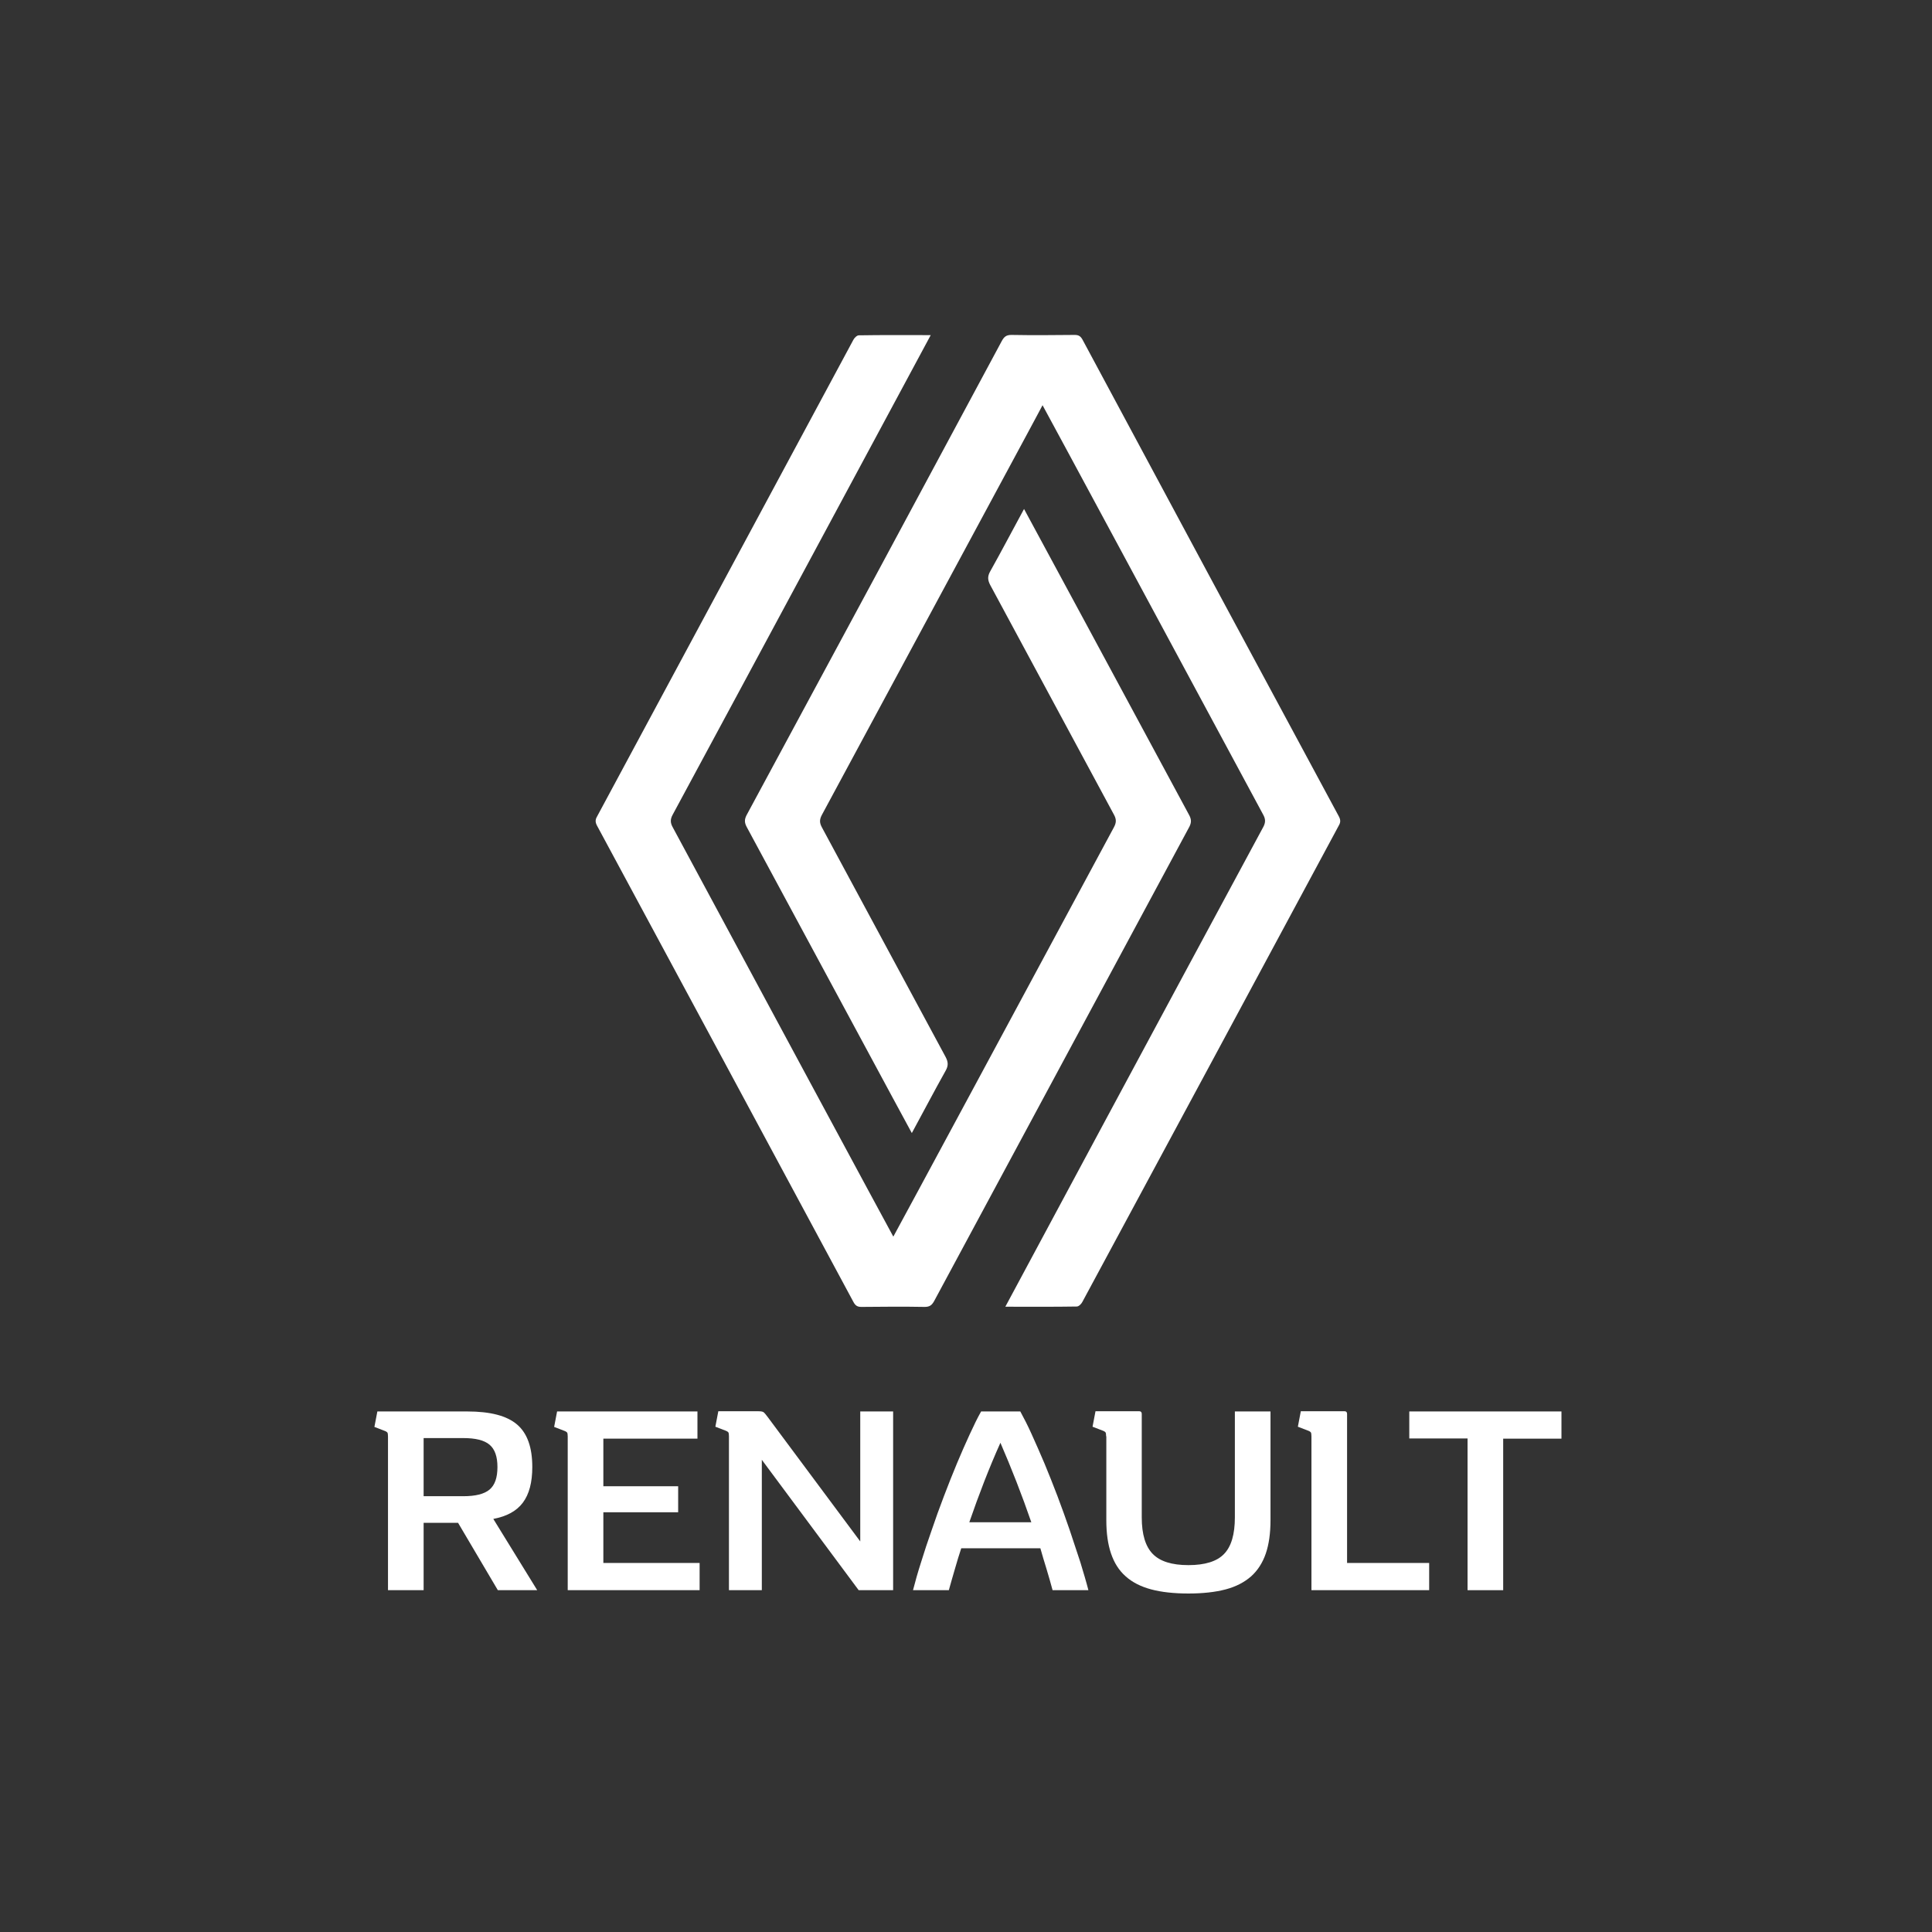 <svg xmlns="http://www.w3.org/2000/svg" width="500" height="500" viewBox="0 0 500 500" fill="none"><rect x="0" y="0" width="500" height="500" fill="#333333" stroke="none"/><path d="M240.871 86.73C237.56 92.86 193.236 175.392 174.081 210.857C173.418 212.073 173.469 212.985 174.132 214.151C192.829 248.906 230.784 319.38 231.191 320.039C231.599 319.38 269.554 248.906 288.251 214.151C288.914 212.935 288.964 212.073 288.302 210.857C277.603 191.048 266.956 171.187 256.257 151.378C255.595 150.111 255.544 149.148 256.257 147.882C259.212 142.613 262.014 137.242 265.02 131.72C265.427 132.429 293.855 185.12 307.764 210.959C308.324 212.023 308.375 212.833 307.815 213.948C285.806 254.834 263.797 295.771 241.788 336.657C241.177 337.771 240.616 338.227 239.292 338.227C233.841 338.126 228.389 338.177 222.938 338.227C221.919 338.227 221.41 337.923 220.9 337.011C198.79 295.923 176.679 254.783 154.517 213.695C154.059 212.833 154.008 212.175 154.517 211.313C176.628 170.174 198.739 129.085 220.849 87.946C221.104 87.439 221.766 86.781 222.276 86.781C228.389 86.679 234.452 86.73 240.871 86.73Z" fill="white"></path><path d="M266.039 111.91C255.9 130.706 227.982 182.536 212.749 210.807C212.087 212.023 212.036 212.884 212.698 214.1C223.397 233.909 234.044 253.77 244.743 273.58C245.405 274.846 245.456 275.809 244.743 277.075C241.788 282.345 238.986 287.715 235.98 293.237C235.573 292.579 207.196 239.837 193.237 213.998C192.676 212.934 192.625 212.124 193.186 211.009C215.296 170.073 237.305 129.187 259.263 88.25C259.874 87.135 260.435 86.679 261.759 86.679C267.21 86.781 272.662 86.73 278.113 86.679C279.132 86.679 279.641 86.983 280.151 87.895C302.211 129.035 324.321 170.174 346.483 211.263C346.941 212.124 346.992 212.783 346.483 213.644C324.372 254.733 302.261 295.872 280.1 336.961C279.845 337.467 279.183 338.126 278.673 338.126C272.611 338.227 266.548 338.177 260.18 338.177C260.587 337.366 304.962 254.733 326.919 214.049C327.582 212.833 327.531 211.921 326.869 210.756C308.171 176 270.216 105.526 269.809 104.868C269.758 105.02 268.331 107.604 266.039 111.91Z" fill="white"></path><path d="M109.634 411.538H100.412V371.767C100.412 371.26 100.361 370.905 100.259 370.753C100.158 370.601 99.852 370.399 99.393 370.247L96.897 369.284L97.661 365.282H120.893C126.904 365.282 131.184 366.396 133.833 368.676C136.482 370.956 137.756 374.604 137.756 379.67C137.756 383.673 136.941 386.713 135.311 388.891C133.68 391.07 131.133 392.438 127.669 393.096L139.03 411.538H128.84L118.549 394.11H109.634V411.538ZM109.634 387.219H119.874C123.032 387.219 125.325 386.662 126.701 385.497C128.076 384.331 128.738 382.406 128.738 379.67C128.738 376.985 128.076 375.06 126.701 373.895C125.325 372.729 123.083 372.172 119.874 372.172H109.634V387.219Z" fill="white"></path><path d="M180.5 365.282V372.324H156.147V384.635H175.507V391.374H156.147V404.496H181.06V411.538H146.926V371.767C146.926 371.26 146.875 370.905 146.773 370.753C146.671 370.601 146.366 370.399 145.907 370.247L143.411 369.284L144.175 365.282H180.5Z" fill="white"></path><path d="M188.651 371.716C188.651 371.209 188.6 370.855 188.499 370.703C188.397 370.551 188.091 370.348 187.632 370.196L185.136 369.233L185.9 365.231H196.293C197.007 365.231 197.414 365.332 197.618 365.484C197.822 365.636 198.229 366.092 198.739 366.802L222.632 398.923V365.282H231.141V411.538H222.225L197.159 377.796V411.538H188.651V371.716Z" fill="white"></path><path d="M264.052 365.282C264.969 366.954 265.988 368.93 267.007 371.209C268.076 373.54 269.146 376.023 270.318 378.758C271.439 381.444 272.56 384.281 273.681 387.219C274.801 390.158 275.82 393.046 276.839 395.984C277.807 398.872 278.724 401.659 279.59 404.293C280.405 406.978 281.119 409.36 281.679 411.538H272.407C271.897 409.664 271.388 407.84 270.828 406.016C270.267 404.243 269.758 402.469 269.248 400.696H248.768C248.207 402.419 247.647 404.192 247.138 406.016C246.628 407.789 246.068 409.664 245.558 411.538H236.286C236.846 409.36 237.509 406.978 238.375 404.293C239.19 401.608 240.107 398.872 241.126 395.984C242.094 393.096 243.164 390.158 244.285 387.219C245.405 384.281 246.526 381.444 247.647 378.758C248.768 376.073 249.889 373.54 250.959 371.209C252.028 368.879 252.996 366.903 253.913 365.282H264.052ZM258.906 373.388C255.951 379.974 253.302 386.865 250.857 393.958H266.905C264.459 386.865 261.759 379.974 258.906 373.388Z" fill="white"></path><path d="M286.264 371.716C286.264 371.209 286.213 370.855 286.111 370.703C286.009 370.551 285.704 370.348 285.245 370.196L282.749 369.233L283.513 365.231H294.874C295.282 365.231 295.485 365.484 295.485 365.94V392.691C295.485 397.099 296.453 400.24 298.338 402.165C300.223 404.09 303.28 405.053 307.56 405.053C311.839 405.053 314.947 404.09 316.781 402.165C318.666 400.24 319.583 397.048 319.583 392.691V365.282H328.804V393.451C328.804 396.795 328.397 399.683 327.582 402.064C326.766 404.445 325.493 406.421 323.812 407.941C322.079 409.461 319.889 410.626 317.189 411.335C314.488 412.045 311.279 412.399 307.56 412.399C303.841 412.399 300.58 412.045 297.931 411.335C295.282 410.626 293.04 409.512 291.308 407.941C289.576 406.421 288.353 404.445 287.538 402.064C286.723 399.683 286.315 396.795 286.315 393.451V371.716H286.264Z" fill="white"></path><path d="M339.401 371.716C339.401 371.209 339.35 370.855 339.248 370.703C339.146 370.551 338.841 370.348 338.382 370.196L335.886 369.233L336.65 365.231H348.011C348.419 365.231 348.622 365.484 348.622 365.94V404.496H369.867V411.538H339.401V371.716Z" fill="white"></path><path d="M379.802 372.273H364.722V365.282H404.103V372.324H389.023V411.538H379.802V372.273Z" fill="white"></path></svg>